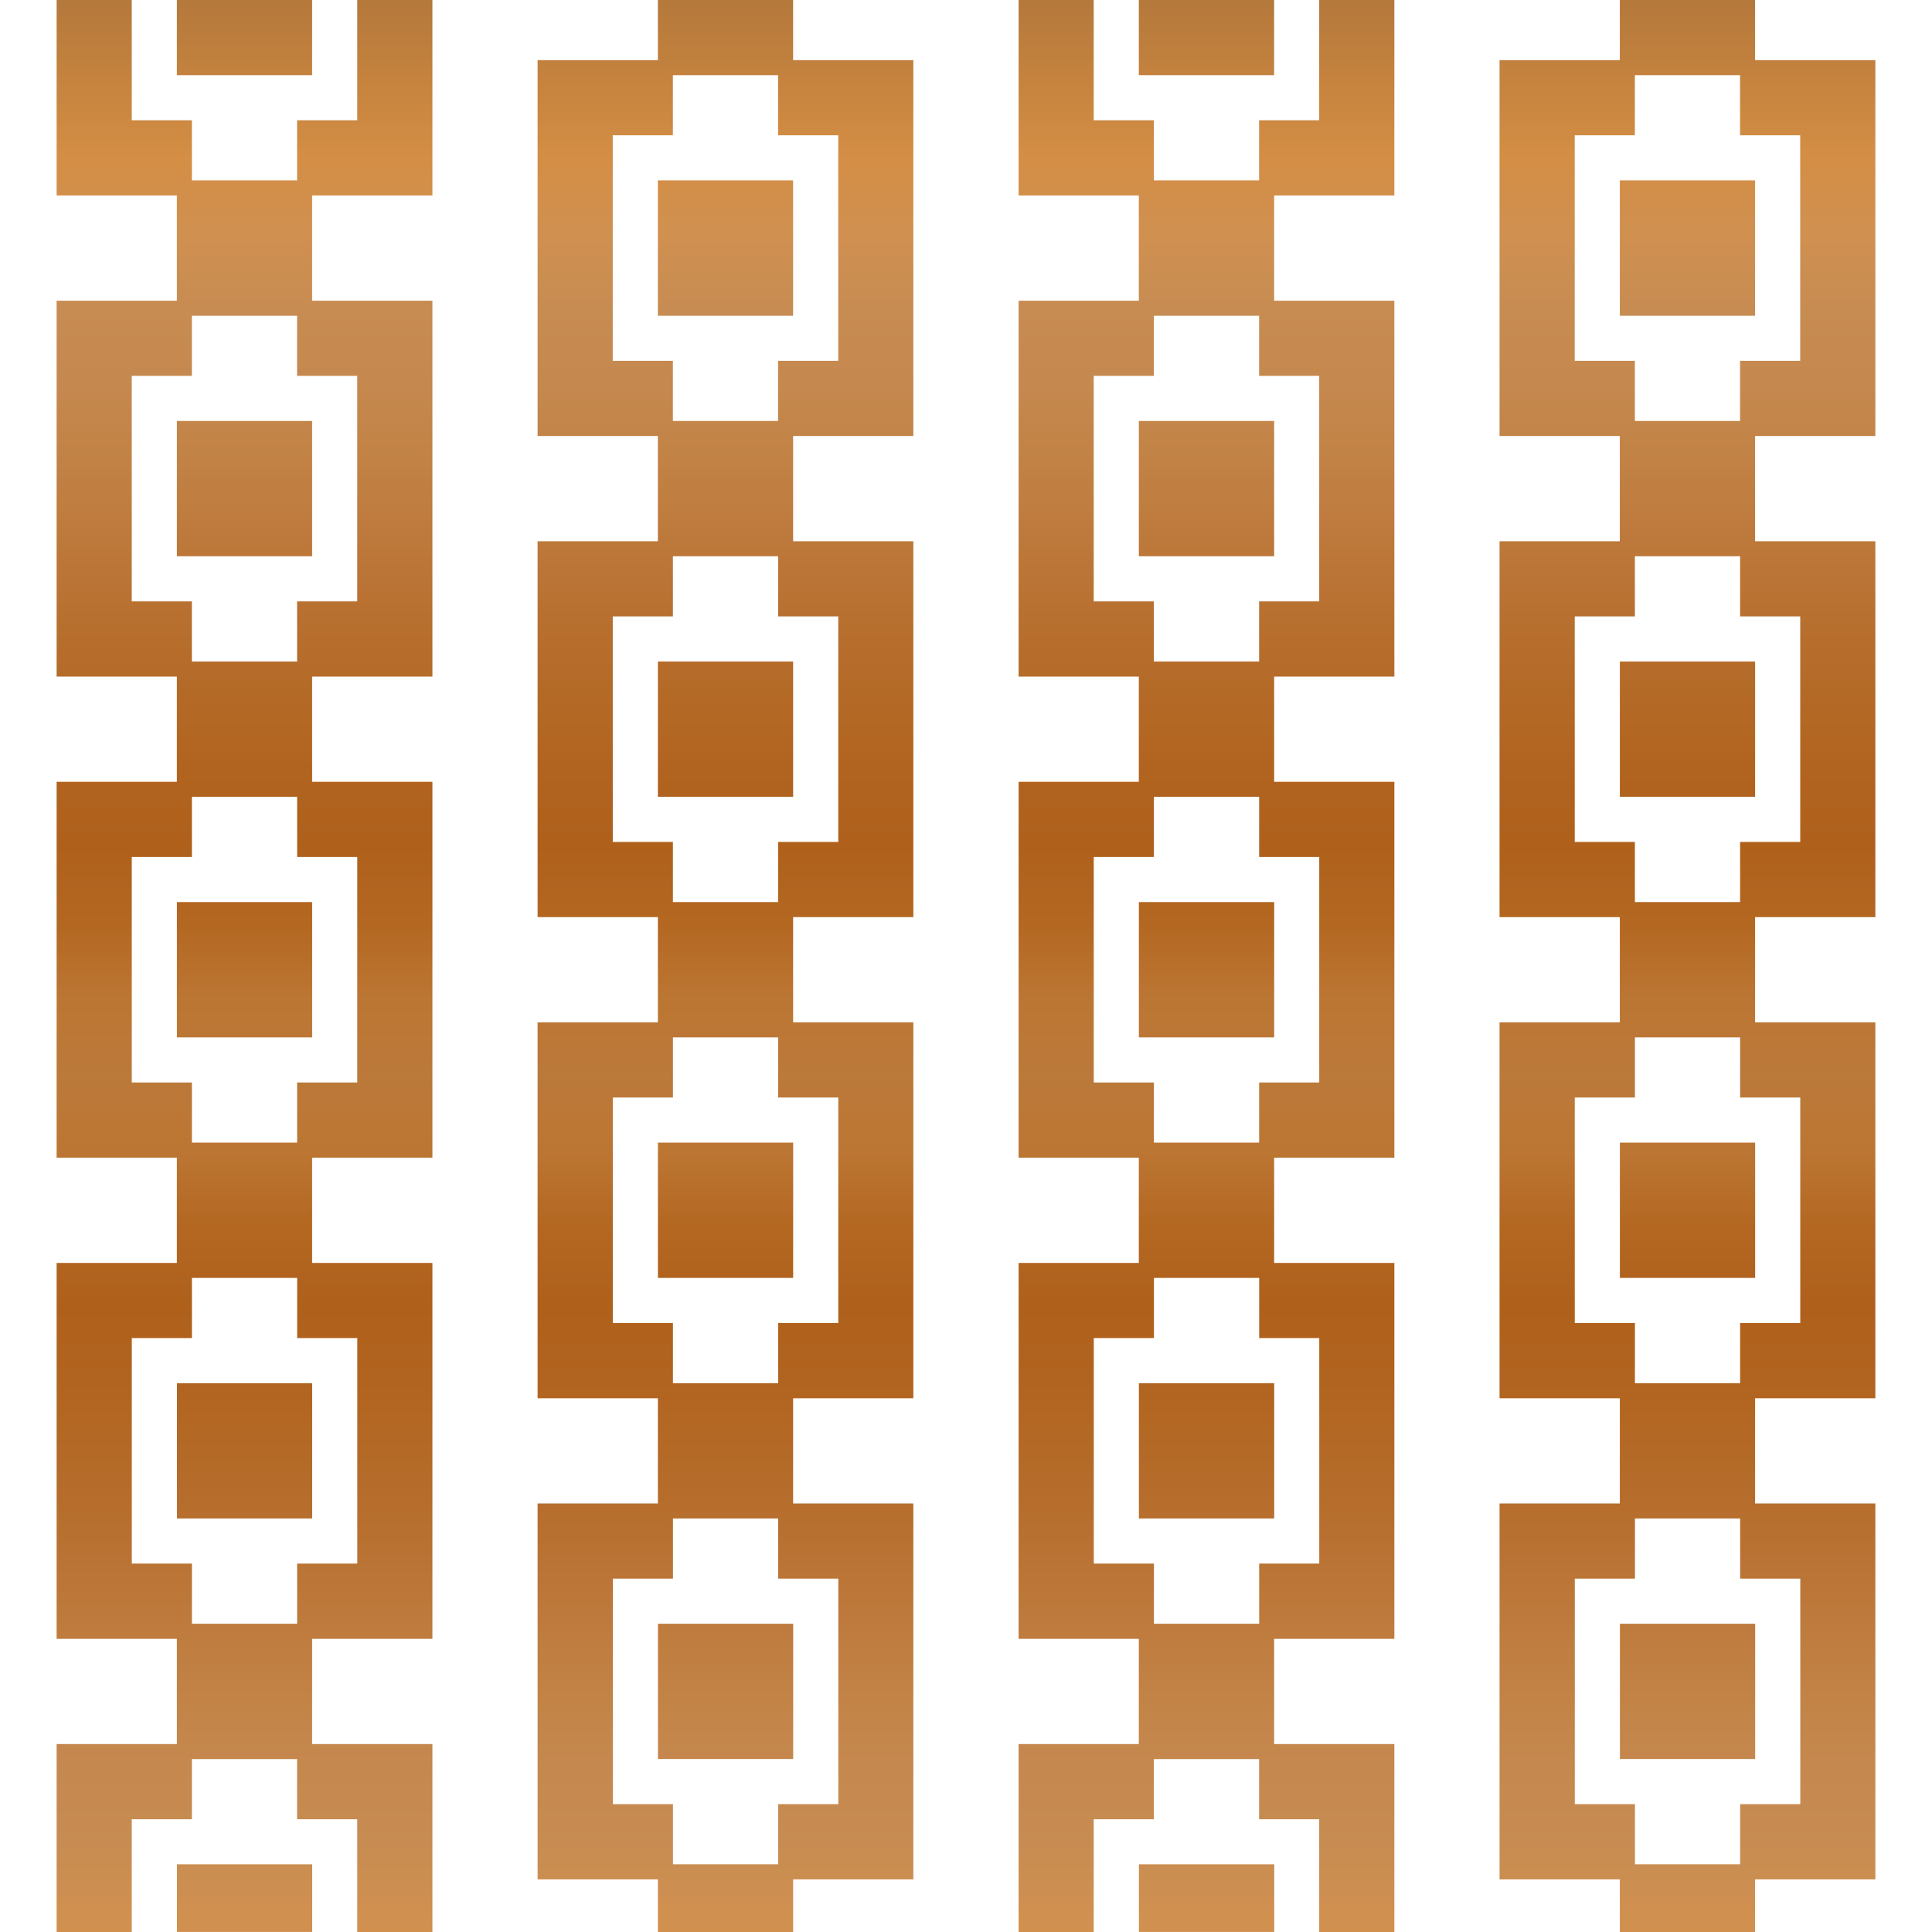 <?xml version="1.0" encoding="UTF-8"?>
<svg width="384" height="384" version="1.1" viewBox="0 0 101.6 101.6" xmlns="http://www.w3.org/2000/svg" xmlns:xlink="http://www.w3.org/1999/xlink">
<defs>
<linearGradient id="a" x1="50.482" x2="50.482" y1=".212" y2="56.515" gradientUnits="userSpaceOnUse" spreadMethod="reflect">
<stop stop-color="#b5793c" offset="0"/>
<stop stop-color="#c5833e" offset=".071"/>
<stop stop-color="#d48e45" offset=".143"/>
<stop stop-color="#d09050" offset=".214"/>
<stop stop-color="#c78c52" offset=".286"/>
<stop stop-color="#c5884e" offset=".357"/>
<stop stop-color="#c28245" offset=".429"/>
<stop stop-color="#bd793b" offset=".5"/>
<stop stop-color="#b87030" offset=".571"/>
<stop stop-color="#b46a27" offset=".643"/>
<stop stop-color="#b1641f" offset=".714"/>
<stop stop-color="#af611c" offset=".786"/>
<stop stop-color="#b36721" offset=".857"/>
<stop stop-color="#bc7633" offset=".929"/>
<stop stop-color="#bb793a" offset="1"/>
</linearGradient>
</defs>
<rect x="-1.7109e-7" y="5.8296e-6" width="101.6" height="101.6" fill="none"/>
<path d="m2.978-7.1825e-7v10.279h6.323v5.535h-6.323v19.766h6.323v5.533h-6.323v19.769h6.323v5.533h-6.323v19.768h6.323v5.533h-6.323v9.884h3.951v-5.93h3.163v-3.163h5.532v3.163h3.163v5.93h3.953v-9.884h-6.325v-5.533h6.325v-19.768h-6.325v-5.533h6.325v-19.769h-6.325v-5.533h6.325v-19.766h-6.325v-5.535h6.325v-10.279h-3.953v6.324h-3.163v3.163h-5.532v-3.163h-3.163v-6.324zm6.323 0v3.954h7.113v-3.954zm25.295 0v3.163h-6.325v19.766h6.325v5.536h-6.325v19.765h6.325v5.533h-6.325v19.769h6.325v5.533h-6.325v19.768h6.325v2.767h7.113v-2.767h6.322v-19.768h-6.322v-5.533h6.322v-19.769h-6.322v-5.533h6.322v-19.765h-6.322v-5.536h6.322v-19.766h-6.322v-3.163zm18.97 0v10.279h6.322v5.535h-6.322v19.766h6.322v5.533h-6.322v19.769h6.322v5.533h-6.322v19.768h6.322v5.533h-6.322v9.884h3.95v-5.93h3.163v-3.163h5.535v3.163h3.16v5.93h3.953v-9.884h-6.322v-5.533h6.322v-19.768h-6.322v-5.533h6.322v-19.769h-6.322v-5.533h6.322v-19.766h-6.322v-5.535h6.322v-10.279h-3.953v6.324h-3.16v3.163h-5.535v-3.163h-3.163v-6.324zm6.322 0v3.954h7.116v-3.954zm25.295 0v3.163h-6.325v19.766h6.325v5.536h-6.325v19.765h6.325v5.533h-6.325v19.769h6.325v5.533h-6.325v19.768h6.325v2.767h7.113v-2.767h6.325v-19.768h-6.325v-5.533h6.325v-19.769h-6.325v-5.533h6.325v-19.765h-6.325v-5.536h6.325v-19.766h-6.325v-3.163zm-49.797 3.954h5.532v3.161h3.163v11.86h-3.163v3.163h-5.532v-3.163h-3.163v-11.86h3.163v-1.777zm50.588 0h5.532v3.161h3.163v11.86h-3.163v3.163h-5.532v-3.163h-3.163v-11.86h3.163v-1.777zm-51.379 5.533v7.118h7.113v-7.118h-3.557zm50.588 0v7.118h7.113v-7.118h-3.556zm-75.092 7.118h5.532v3.16h3.163v11.86h-3.163v3.163h-5.532v-3.163h-3.163v-11.86h3.163v-1.777zm50.588 0h5.535v3.16h3.16v11.86h-3.16v3.163h-5.535v-3.163h-3.163v-11.86h3.163v-1.777zm-51.378 5.533v7.114h7.113v-7.114h-3.556zm50.588 0v7.114h7.116v-7.114h-3.559zm-24.502 7.114h5.532v3.163h3.163v11.86h-3.163v3.163h-5.532v-3.163h-3.163v-11.86h3.163v-1.778zm50.588 0h5.532v3.163h3.163v11.86h-3.163v3.163h-5.532v-3.163h-3.163v-11.86h3.163v-1.778zm-51.379 5.536v7.114h7.113v-7.114h-3.557zm50.588 0v7.114h7.113v-7.114h-3.556zm-75.092 7.114h5.532v3.163h3.163v11.86h-3.163v3.163h-5.532v-3.163h-3.163v-11.86h3.163v-1.777zm50.588 0h5.535v3.163h3.16v11.86h-3.16v3.163h-5.535v-3.163h-3.163v-11.86h3.163v-1.777zm-51.378 5.536v7.115h7.113v-7.115h-3.556zm50.588 0v7.115h7.116v-7.115h-3.559zm-24.502 7.115h5.532v3.163h3.163v11.86h-3.163v3.163h-5.532v-3.163h-3.163v-11.86h3.163v-1.78zm50.588 0h5.532v3.163h3.163v11.86h-3.163v3.163h-5.532v-3.163h-3.163v-11.86h3.163v-1.78zm-51.379 5.535v7.115h7.113v-7.115h-3.557zm50.588 0v7.115h7.113v-7.115h-3.556zm-75.092 7.115h5.532v3.163h3.163v11.86h-3.163v3.163h-5.532v-3.163h-3.163v-11.86h3.163v-1.78zm50.588 0h5.535v3.163h3.16v11.86h-3.16v3.163h-5.535v-3.163h-3.163v-11.86h3.163v-1.78zm-51.378 5.536v7.114h7.113v-7.114h-3.556zm50.588 0v7.114h7.116v-7.114h-3.559zm-24.502 7.114h5.532v3.163h3.163v11.86h-3.163v3.163h-5.532v-3.163h-3.163v-11.86h3.163v-1.78zm50.588 0h5.532v3.163h3.163v11.86h-3.163v3.163h-5.532v-3.163h-3.163v-11.86h3.163v-1.78zm-51.379 5.536v7.114h7.113v-7.114h-3.557zm50.588 0v7.114h7.113v-7.114h-3.556zm-75.882 12.651v3.557h7.113v-3.557h-3.556zm50.588 0v3.557h7.116v-3.557h-3.559z" fill="url(#a)"/>
</svg>
